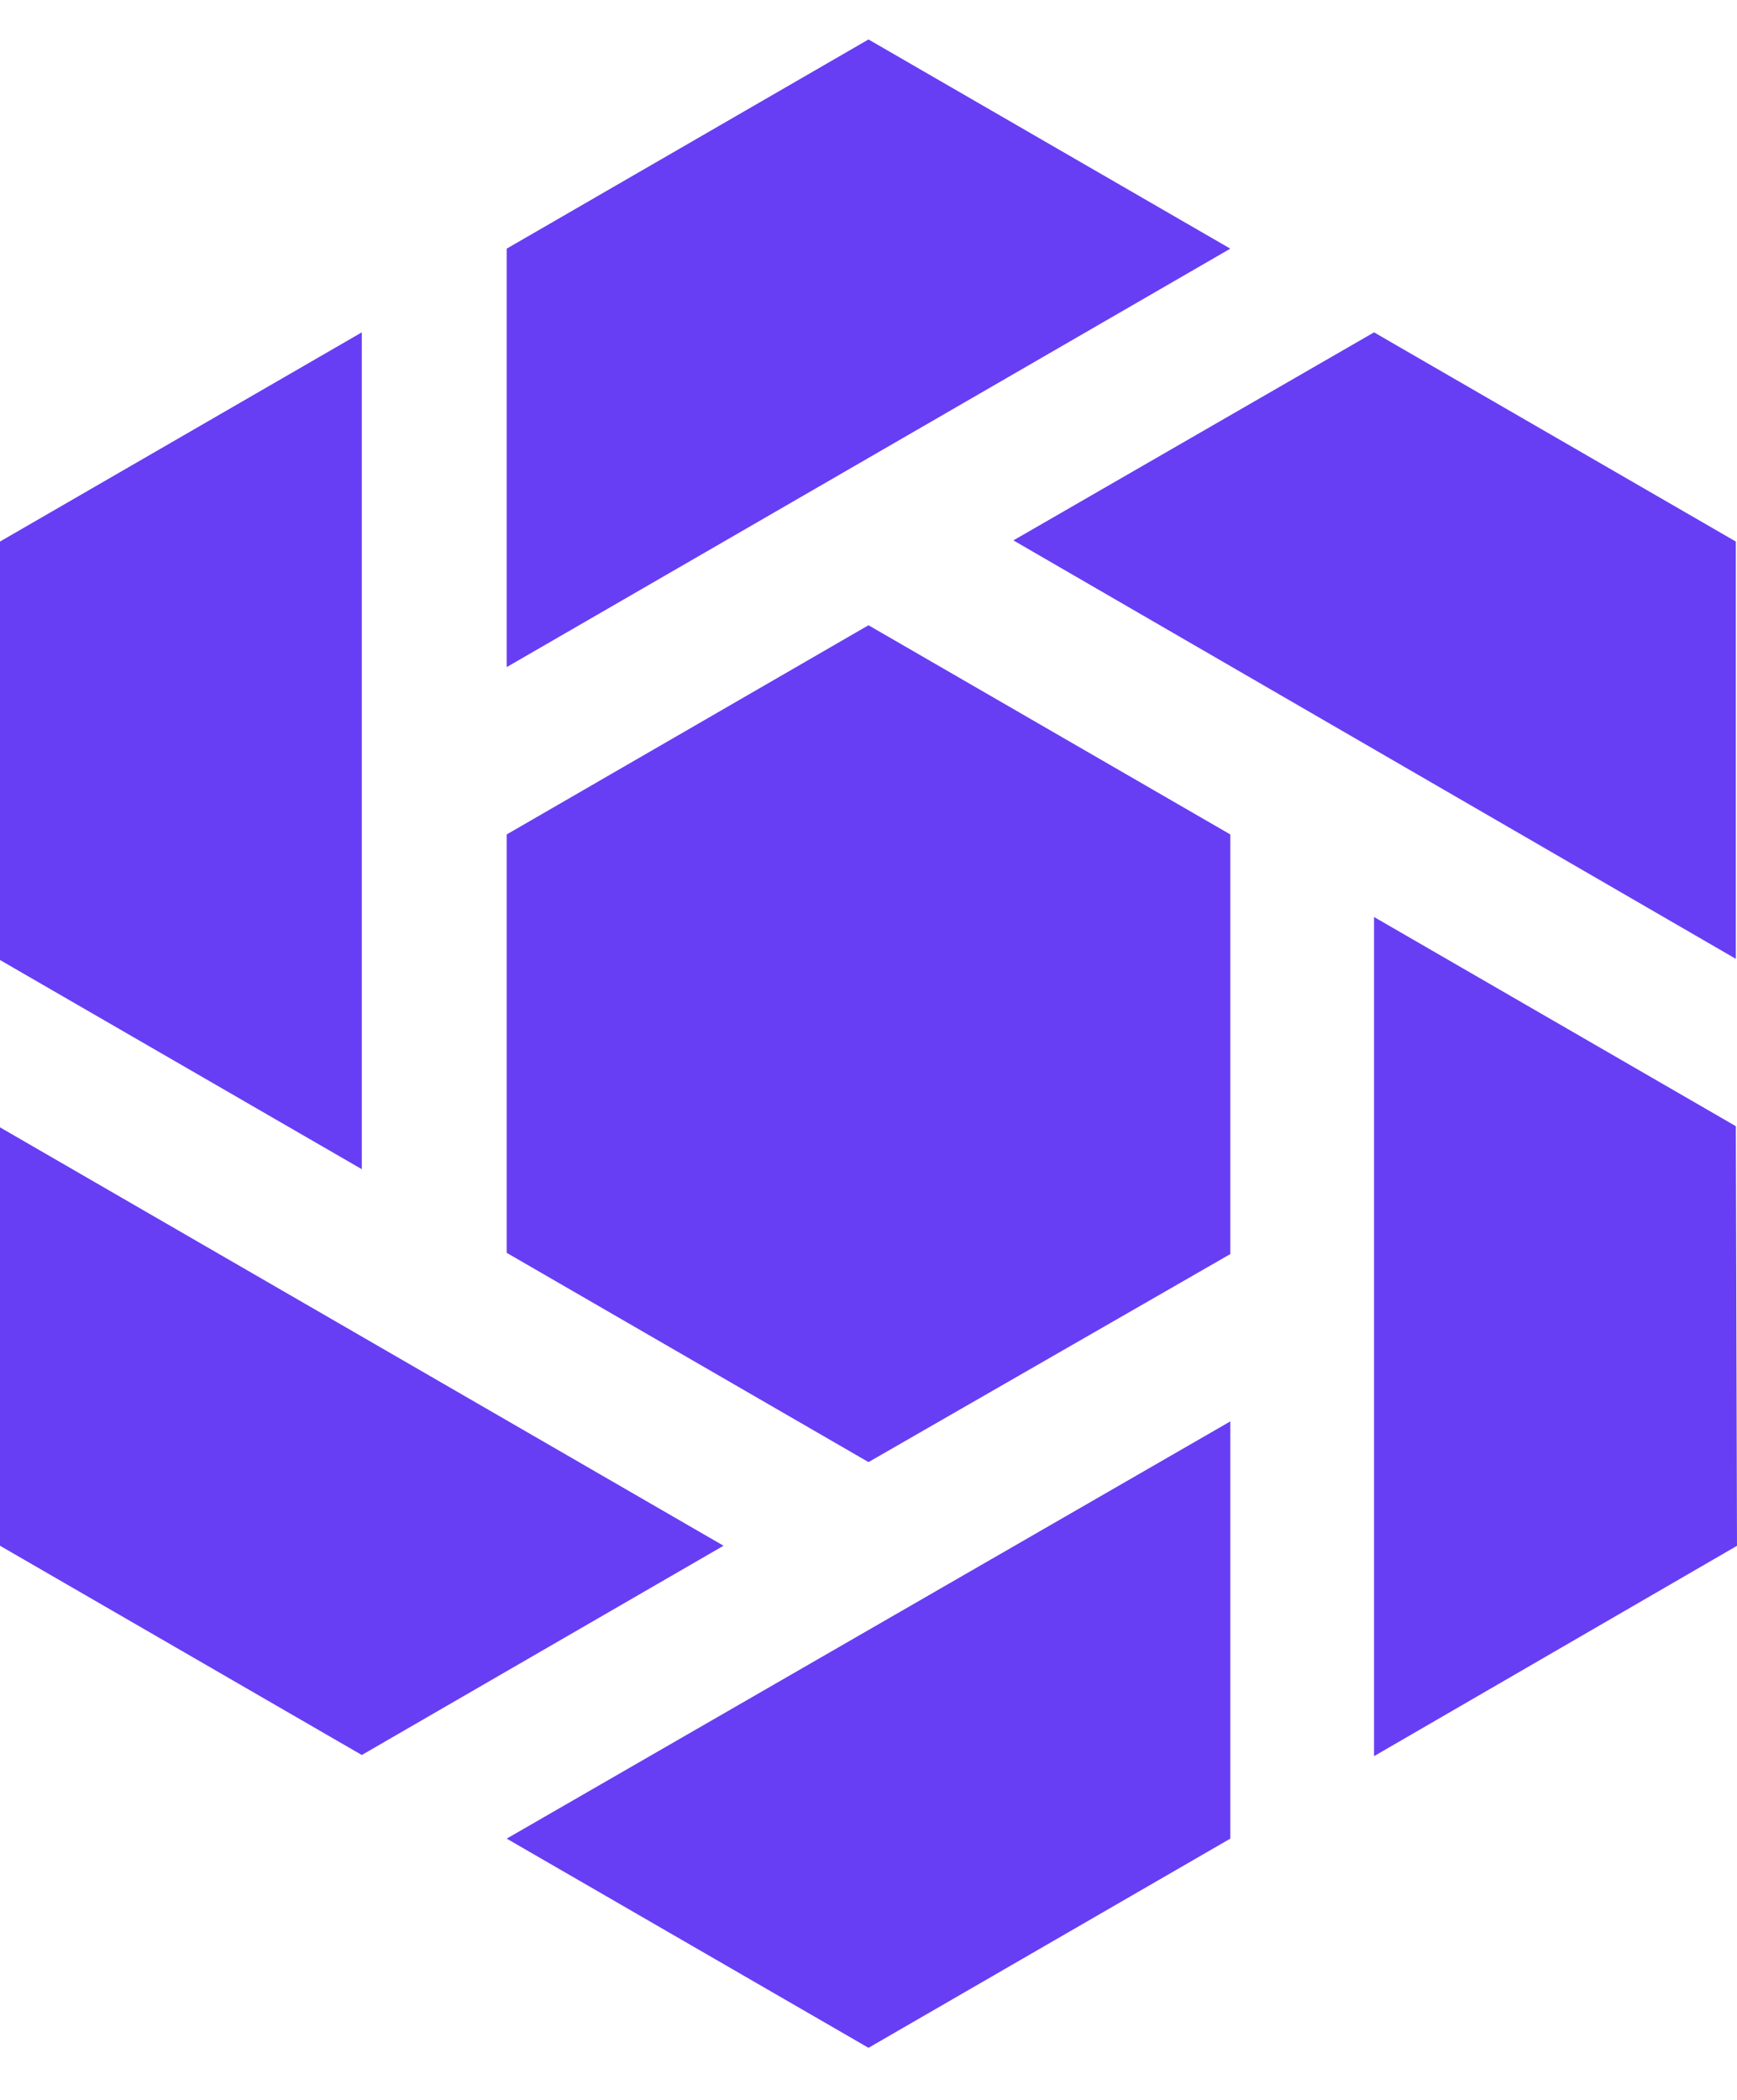 <svg width="24" height="29" viewBox="0 0 24 29" fill="none" xmlns="http://www.w3.org/2000/svg">
<path d="M18.985 18.474V24.253L24 21.348L23.984 15.553L18.985 12.664V18.474Z" fill="#673EF3"/>
<path d="M7.001 25.392L12 28.281L16.999 25.392V19.63L7.001 25.392Z" fill="#673EF3"/>
<path d="M23.984 13.242V7.479L18.985 4.59L14.002 7.463L23.984 13.242Z" fill="#673EF3"/>
<path d="M7.001 11.524V17.302L12 20.192L16.999 17.319V11.524L12 8.635L7.001 11.524Z" fill="#673EF3"/>
<path d="M-0 15.569V21.347L4.999 24.237L9.997 21.347L-0 15.569Z" fill="#673EF3"/>
<path d="M4.999 4.59L-0 7.479V13.258L4.999 16.147V4.59Z" fill="#673EF3"/>
<path d="M12 6.324L16.999 3.434L12 0.545L7.001 3.434V9.213L12 6.324Z" fill="#673EF3"/>
</svg>
